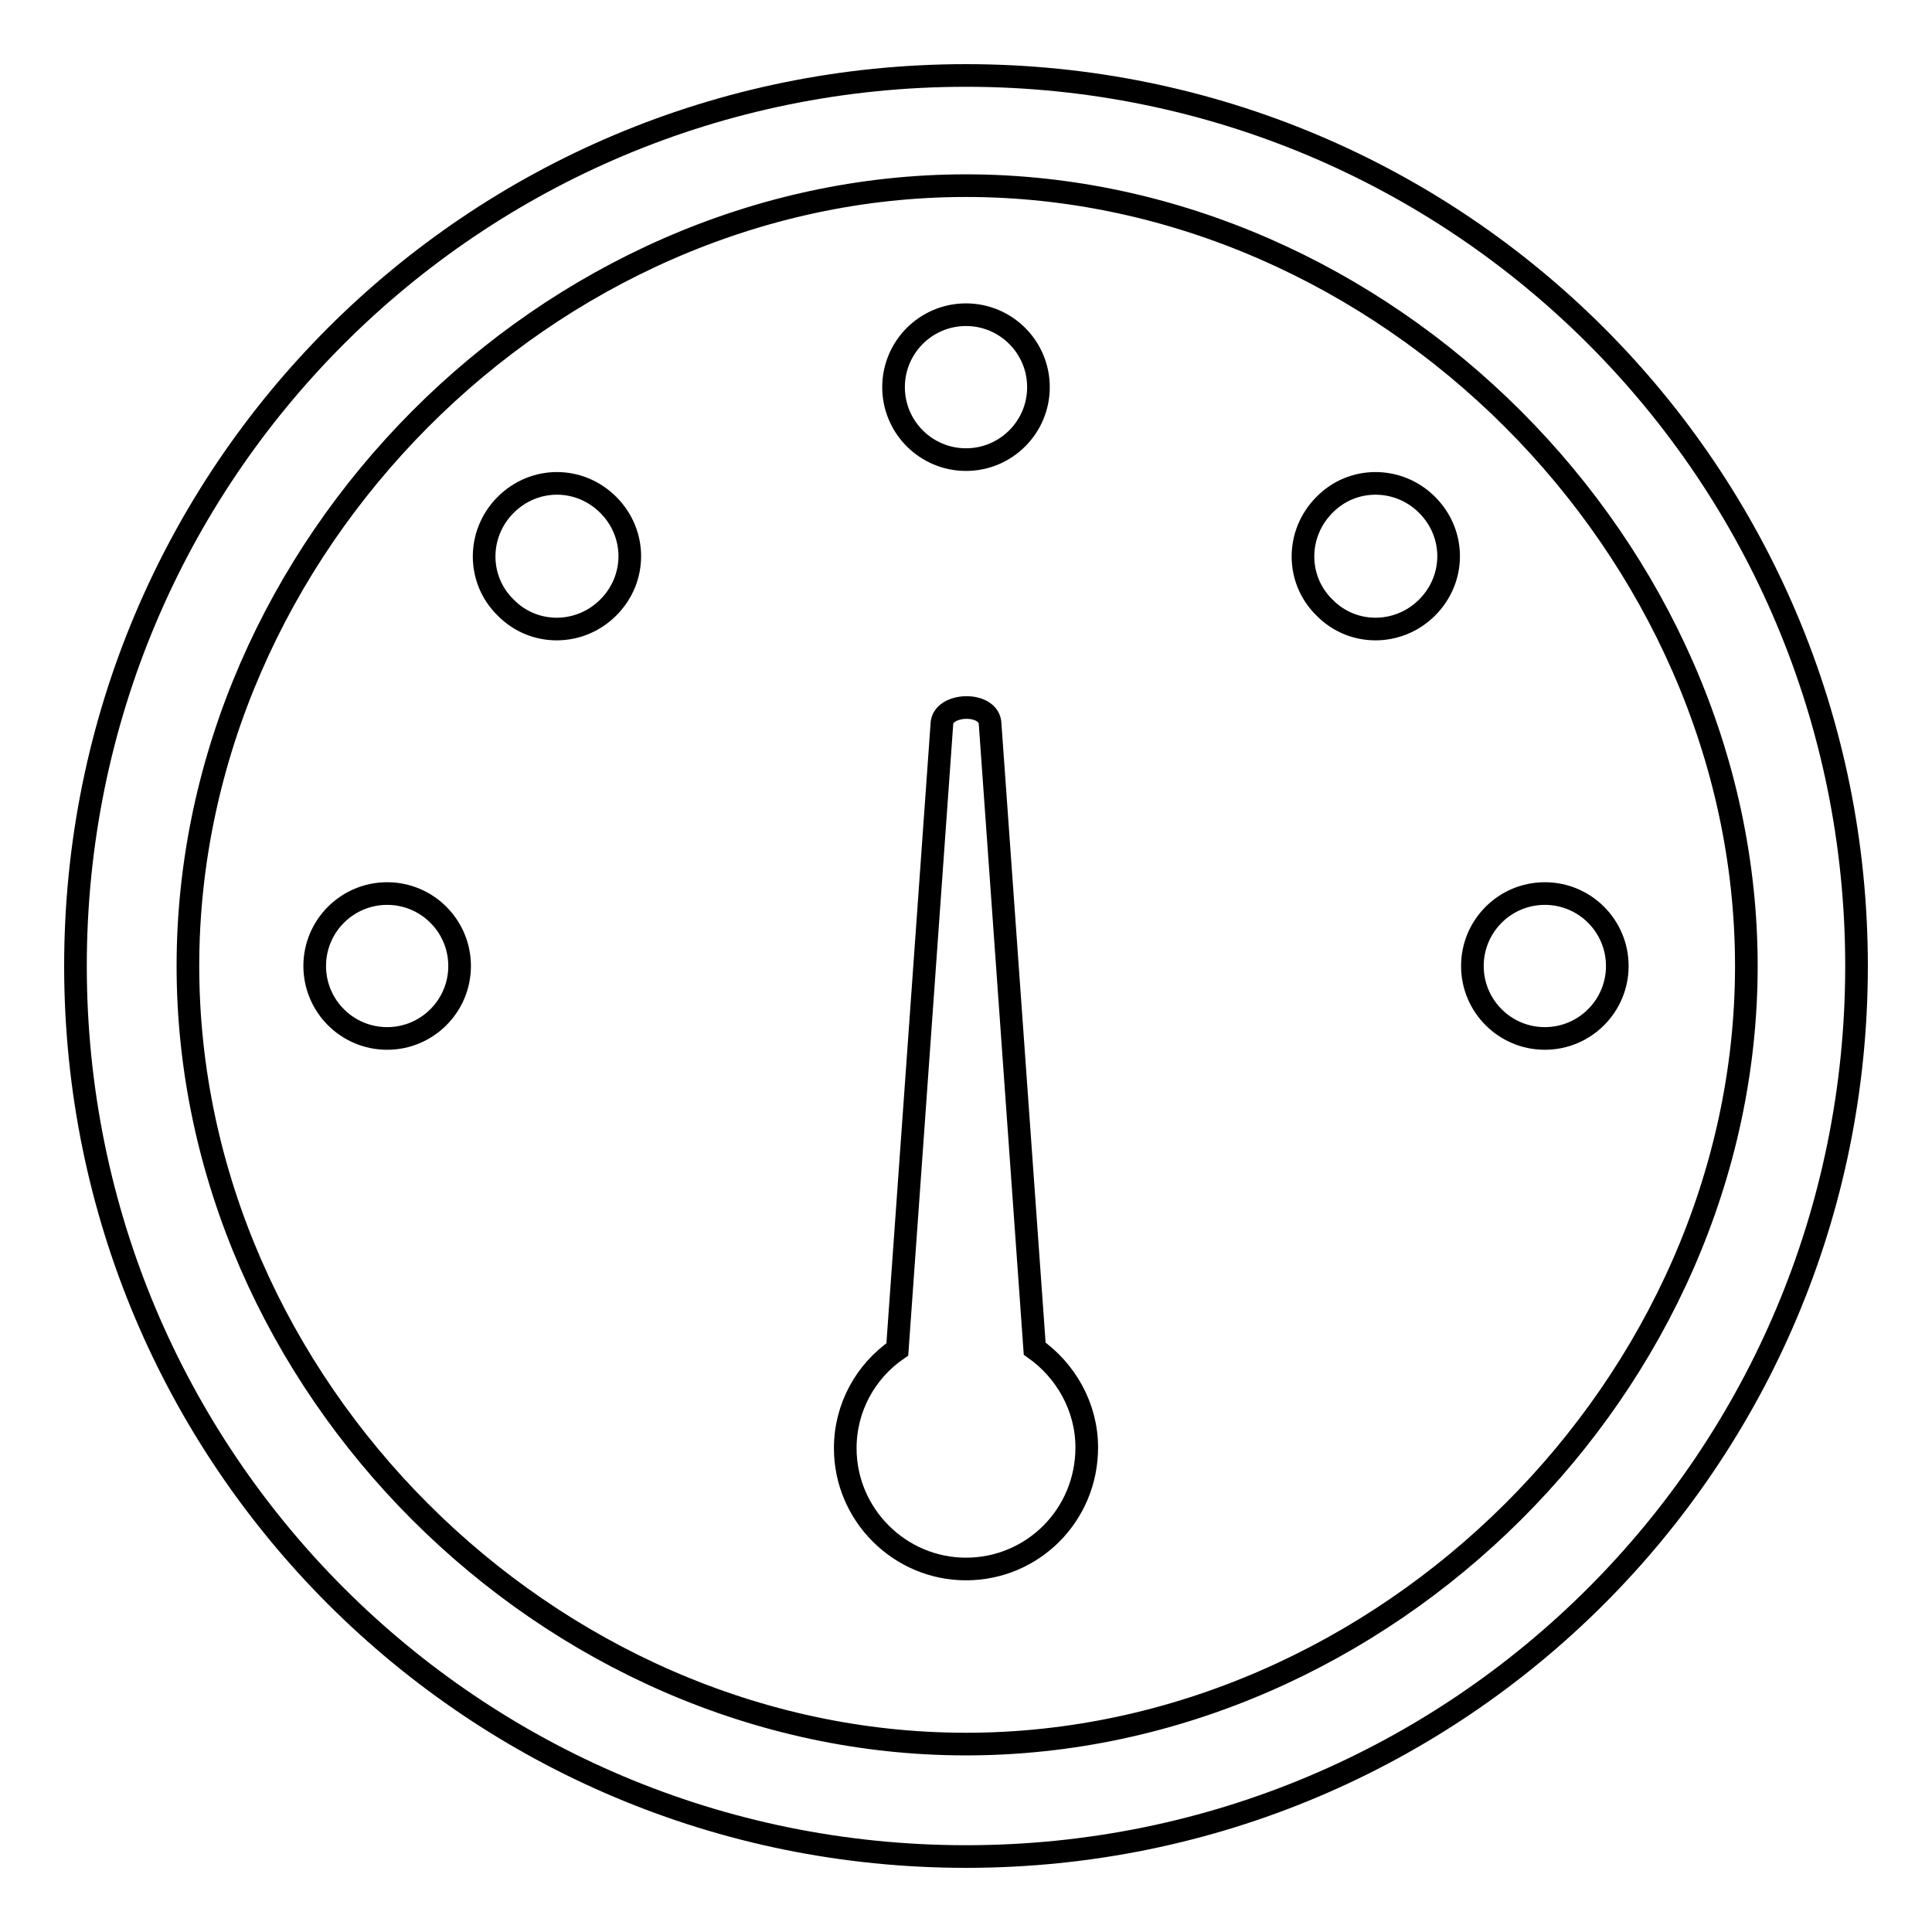 <?xml version="1.0" encoding="utf-8"?>
<!-- Svg Vector Icons : http://www.onlinewebfonts.com/icon -->
<!DOCTYPE svg PUBLIC "-//W3C//DTD SVG 1.1//EN" "http://www.w3.org/Graphics/SVG/1.1/DTD/svg11.dtd">
<svg version="1.1" xmlns="http://www.w3.org/2000/svg" xmlns:xlink="http://www.w3.org/1999/xlink" x="0px" y="0px" viewBox="0 0 256 256" enable-background="new 0 0 256 256" xml:space="preserve">
<g><g><path stroke-width="3" fill-opacity="0" stroke="#000000"  d="M128,246c-65.3,0-118-52.7-118-118C10,62.7,62.7,10,128,10c65.3,0,118,52.7,118,118C246,193.3,193.3,246,128,246L128,246z M128,24.6c-55.4,0-103.1,48-103.1,103.4c0,55.4,47.7,103.1,103.1,103.1c55.4,0,103.4-47.7,103.4-103.1C231.4,72.6,183.4,24.6,128,24.6L128,24.6z M204.7,137.6c-5.3,0-9.6-4.3-9.6-9.6c0-5.3,4.3-9.6,9.6-9.6c5.3,0,9.6,4.3,9.6,9.6C214.3,133.3,210,137.6,204.7,137.6L204.7,137.6z M175.5,80.5c-3.8-3.7-3.8-9.8,0-13.6c3.7-3.8,9.8-3.8,13.6,0c3.8,3.8,3.8,9.8,0,13.6C185.3,84.3,179.2,84.3,175.5,80.5L175.5,80.5z M128,207.9c-8.8,0-16-7.2-16-16c0-5.4,2.7-10.2,6.9-13.1l5.9-82.8c0-2.9,6.4-3.1,6.4,0l5.9,82.7c4.1,2.9,6.9,7.7,6.9,13.1C144,200.8,136.8,207.9,128,207.9L128,207.9z M128,60.9c-5.3,0-9.6-4.3-9.6-9.6c0-5.3,4.3-9.6,9.6-9.6c5.3,0,9.6,4.3,9.6,9.6C137.6,56.6,133.3,60.9,128,60.9L128,60.9z M67,80.5c-3.8-3.7-3.8-9.8,0-13.6c3.8-3.8,9.8-3.8,13.6,0c3.8,3.8,3.8,9.8,0,13.6C76.8,84.3,70.7,84.3,67,80.5L67,80.5z M51.3,137.6c-5.3,0-9.6-4.3-9.6-9.6c0-5.3,4.3-9.6,9.6-9.6c5.3,0,9.6,4.3,9.6,9.6C60.9,133.3,56.6,137.6,51.3,137.6L51.3,137.6z"/></g></g>
</svg>